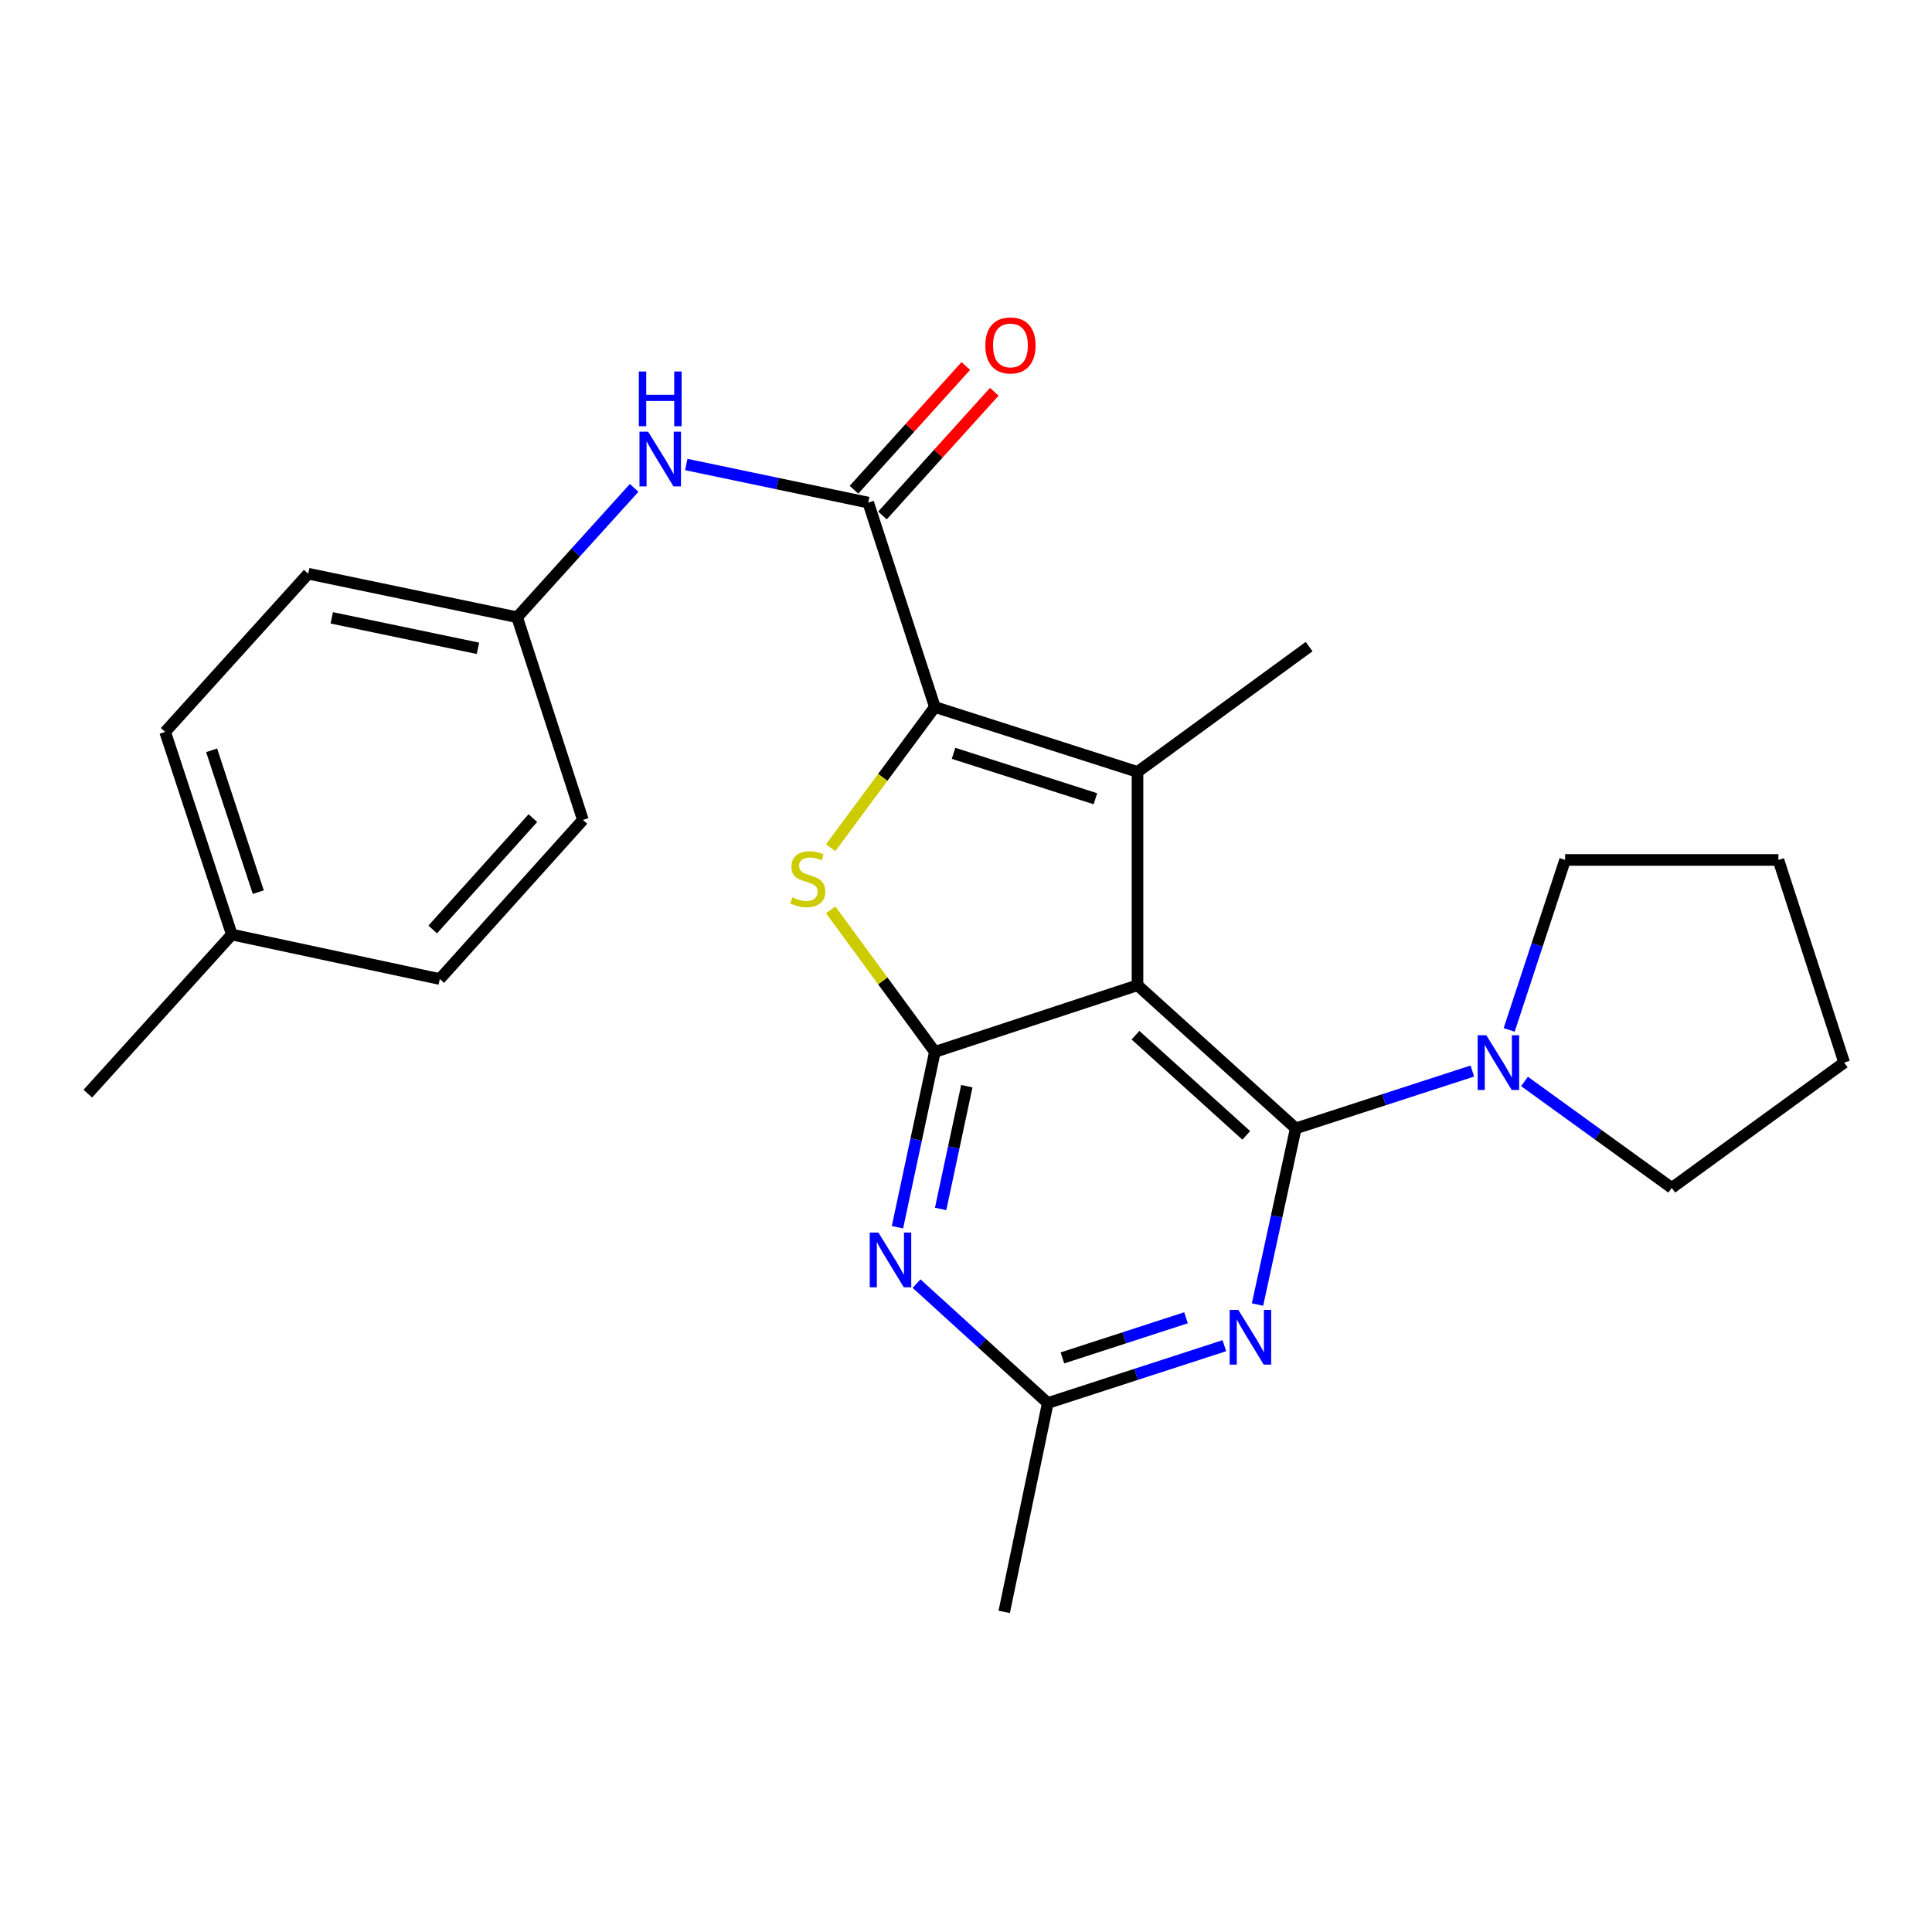<?xml version='1.0' encoding='iso-8859-1'?>
<svg version='1.1' baseProfile='full'
              xmlns='http://www.w3.org/2000/svg'
                      xmlns:rdkit='http://www.rdkit.org/xml'
                      xmlns:xlink='http://www.w3.org/1999/xlink'
                  xml:space='preserve'
width='1000px' height='1000px' viewBox='0 0 1000 1000'>
<!-- END OF HEADER -->
<rect style='opacity:1.0;fill:#FFFFFF;stroke:none' width='1000' height='1000' x='0' y='0'> </rect>
<path class='bond-0' d='M 588.774,509.965 L 670.68,584.043' style='fill:none;fill-rule:evenodd;stroke:#000000;stroke-width:6px;stroke-linecap:butt;stroke-linejoin:miter;stroke-opacity:1' />
<path class='bond-0' d='M 587.728,535.817 L 645.062,587.671' style='fill:none;fill-rule:evenodd;stroke:#000000;stroke-width:6px;stroke-linecap:butt;stroke-linejoin:miter;stroke-opacity:1' />
<path class='bond-2' d='M 588.774,509.965 L 483.89,544.459' style='fill:none;fill-rule:evenodd;stroke:#000000;stroke-width:6px;stroke-linecap:butt;stroke-linejoin:miter;stroke-opacity:1' />
<path class='bond-3' d='M 588.774,509.965 L 588.774,399.539' style='fill:none;fill-rule:evenodd;stroke:#000000;stroke-width:6px;stroke-linecap:butt;stroke-linejoin:miter;stroke-opacity:1' />
<path class='bond-5' d='M 670.68,584.043 L 660.785,629.633' style='fill:none;fill-rule:evenodd;stroke:#000000;stroke-width:6px;stroke-linecap:butt;stroke-linejoin:miter;stroke-opacity:1' />
<path class='bond-5' d='M 660.785,629.633 L 650.89,675.224' style='fill:none;fill-rule:evenodd;stroke:#0000FF;stroke-width:6px;stroke-linecap:butt;stroke-linejoin:miter;stroke-opacity:1' />
<path class='bond-8' d='M 670.68,584.043 L 716.378,569.207' style='fill:none;fill-rule:evenodd;stroke:#000000;stroke-width:6px;stroke-linecap:butt;stroke-linejoin:miter;stroke-opacity:1' />
<path class='bond-8' d='M 716.378,569.207 L 762.077,554.372' style='fill:none;fill-rule:evenodd;stroke:#0000FF;stroke-width:6px;stroke-linecap:butt;stroke-linejoin:miter;stroke-opacity:1' />
<path class='bond-1' d='M 483.89,365.951 L 588.774,399.539' style='fill:none;fill-rule:evenodd;stroke:#000000;stroke-width:6px;stroke-linecap:butt;stroke-linejoin:miter;stroke-opacity:1' />
<path class='bond-1' d='M 493.561,389.917 L 566.98,413.429' style='fill:none;fill-rule:evenodd;stroke:#000000;stroke-width:6px;stroke-linecap:butt;stroke-linejoin:miter;stroke-opacity:1' />
<path class='bond-7' d='M 483.89,365.951 L 449.386,260.14' style='fill:none;fill-rule:evenodd;stroke:#000000;stroke-width:6px;stroke-linecap:butt;stroke-linejoin:miter;stroke-opacity:1' />
<path class='bond-25' d='M 483.89,365.951 L 456.919,402.36' style='fill:none;fill-rule:evenodd;stroke:#000000;stroke-width:6px;stroke-linecap:butt;stroke-linejoin:miter;stroke-opacity:1' />
<path class='bond-25' d='M 456.919,402.36 L 429.948,438.77' style='fill:none;fill-rule:evenodd;stroke:#CCCC00;stroke-width:6px;stroke-linecap:butt;stroke-linejoin:miter;stroke-opacity:1' />
<path class='bond-4' d='M 483.89,544.459 L 456.928,507.695' style='fill:none;fill-rule:evenodd;stroke:#000000;stroke-width:6px;stroke-linecap:butt;stroke-linejoin:miter;stroke-opacity:1' />
<path class='bond-4' d='M 456.928,507.695 L 429.966,470.931' style='fill:none;fill-rule:evenodd;stroke:#CCCC00;stroke-width:6px;stroke-linecap:butt;stroke-linejoin:miter;stroke-opacity:1' />
<path class='bond-6' d='M 483.89,544.459 L 474.206,589.835' style='fill:none;fill-rule:evenodd;stroke:#000000;stroke-width:6px;stroke-linecap:butt;stroke-linejoin:miter;stroke-opacity:1' />
<path class='bond-6' d='M 474.206,589.835 L 464.522,635.212' style='fill:none;fill-rule:evenodd;stroke:#0000FF;stroke-width:6px;stroke-linecap:butt;stroke-linejoin:miter;stroke-opacity:1' />
<path class='bond-6' d='M 500.422,562.22 L 493.643,593.984' style='fill:none;fill-rule:evenodd;stroke:#000000;stroke-width:6px;stroke-linecap:butt;stroke-linejoin:miter;stroke-opacity:1' />
<path class='bond-6' d='M 493.643,593.984 L 486.865,625.747' style='fill:none;fill-rule:evenodd;stroke:#0000FF;stroke-width:6px;stroke-linecap:butt;stroke-linejoin:miter;stroke-opacity:1' />
<path class='bond-13' d='M 588.774,399.539 L 677.591,334.681' style='fill:none;fill-rule:evenodd;stroke:#000000;stroke-width:6px;stroke-linecap:butt;stroke-linejoin:miter;stroke-opacity:1' />
<path class='bond-26' d='M 633.72,696.532 L 588.026,711.367' style='fill:none;fill-rule:evenodd;stroke:#0000FF;stroke-width:6px;stroke-linecap:butt;stroke-linejoin:miter;stroke-opacity:1' />
<path class='bond-26' d='M 588.026,711.367 L 542.333,726.202' style='fill:none;fill-rule:evenodd;stroke:#000000;stroke-width:6px;stroke-linecap:butt;stroke-linejoin:miter;stroke-opacity:1' />
<path class='bond-26' d='M 613.874,682.079 L 581.889,692.463' style='fill:none;fill-rule:evenodd;stroke:#0000FF;stroke-width:6px;stroke-linecap:butt;stroke-linejoin:miter;stroke-opacity:1' />
<path class='bond-26' d='M 581.889,692.463 L 549.904,702.848' style='fill:none;fill-rule:evenodd;stroke:#000000;stroke-width:6px;stroke-linecap:butt;stroke-linejoin:miter;stroke-opacity:1' />
<path class='bond-9' d='M 474.405,664.4 L 508.369,695.301' style='fill:none;fill-rule:evenodd;stroke:#0000FF;stroke-width:6px;stroke-linecap:butt;stroke-linejoin:miter;stroke-opacity:1' />
<path class='bond-9' d='M 508.369,695.301 L 542.333,726.202' style='fill:none;fill-rule:evenodd;stroke:#000000;stroke-width:6px;stroke-linecap:butt;stroke-linejoin:miter;stroke-opacity:1' />
<path class='bond-10' d='M 449.386,260.14 L 402.303,250.284' style='fill:none;fill-rule:evenodd;stroke:#000000;stroke-width:6px;stroke-linecap:butt;stroke-linejoin:miter;stroke-opacity:1' />
<path class='bond-10' d='M 402.303,250.284 L 355.221,240.428' style='fill:none;fill-rule:evenodd;stroke:#0000FF;stroke-width:6px;stroke-linecap:butt;stroke-linejoin:miter;stroke-opacity:1' />
<path class='bond-11' d='M 456.757,266.805 L 485.697,234.796' style='fill:none;fill-rule:evenodd;stroke:#000000;stroke-width:6px;stroke-linecap:butt;stroke-linejoin:miter;stroke-opacity:1' />
<path class='bond-11' d='M 485.697,234.796 L 514.637,202.787' style='fill:none;fill-rule:evenodd;stroke:#FF0000;stroke-width:6px;stroke-linecap:butt;stroke-linejoin:miter;stroke-opacity:1' />
<path class='bond-11' d='M 442.015,253.476 L 470.955,221.467' style='fill:none;fill-rule:evenodd;stroke:#000000;stroke-width:6px;stroke-linecap:butt;stroke-linejoin:miter;stroke-opacity:1' />
<path class='bond-11' d='M 470.955,221.467 L 499.895,189.458' style='fill:none;fill-rule:evenodd;stroke:#FF0000;stroke-width:6px;stroke-linecap:butt;stroke-linejoin:miter;stroke-opacity:1' />
<path class='bond-19' d='M 781.142,533.07 L 795.616,489.089' style='fill:none;fill-rule:evenodd;stroke:#0000FF;stroke-width:6px;stroke-linecap:butt;stroke-linejoin:miter;stroke-opacity:1' />
<path class='bond-19' d='M 795.616,489.089 L 810.09,445.107' style='fill:none;fill-rule:evenodd;stroke:#000000;stroke-width:6px;stroke-linecap:butt;stroke-linejoin:miter;stroke-opacity:1' />
<path class='bond-20' d='M 789.082,559.757 L 827.189,587.308' style='fill:none;fill-rule:evenodd;stroke:#0000FF;stroke-width:6px;stroke-linecap:butt;stroke-linejoin:miter;stroke-opacity:1' />
<path class='bond-20' d='M 827.189,587.308 L 865.297,614.859' style='fill:none;fill-rule:evenodd;stroke:#000000;stroke-width:6px;stroke-linecap:butt;stroke-linejoin:miter;stroke-opacity:1' />
<path class='bond-21' d='M 542.333,726.202 L 519.775,834.309' style='fill:none;fill-rule:evenodd;stroke:#000000;stroke-width:6px;stroke-linecap:butt;stroke-linejoin:miter;stroke-opacity:1' />
<path class='bond-12' d='M 328.231,252.53 L 297.948,286.009' style='fill:none;fill-rule:evenodd;stroke:#0000FF;stroke-width:6px;stroke-linecap:butt;stroke-linejoin:miter;stroke-opacity:1' />
<path class='bond-12' d='M 297.948,286.009 L 267.665,319.488' style='fill:none;fill-rule:evenodd;stroke:#000000;stroke-width:6px;stroke-linecap:butt;stroke-linejoin:miter;stroke-opacity:1' />
<path class='bond-15' d='M 267.665,319.488 L 301.706,424.393' style='fill:none;fill-rule:evenodd;stroke:#000000;stroke-width:6px;stroke-linecap:butt;stroke-linejoin:miter;stroke-opacity:1' />
<path class='bond-16' d='M 267.665,319.488 L 159.546,296.952' style='fill:none;fill-rule:evenodd;stroke:#000000;stroke-width:6px;stroke-linecap:butt;stroke-linejoin:miter;stroke-opacity:1' />
<path class='bond-16' d='M 247.392,335.564 L 171.709,319.789' style='fill:none;fill-rule:evenodd;stroke:#000000;stroke-width:6px;stroke-linecap:butt;stroke-linejoin:miter;stroke-opacity:1' />
<path class='bond-14' d='M 119.985,483.719 L 85.48,378.836' style='fill:none;fill-rule:evenodd;stroke:#000000;stroke-width:6px;stroke-linecap:butt;stroke-linejoin:miter;stroke-opacity:1' />
<path class='bond-14' d='M 133.688,461.776 L 109.535,388.358' style='fill:none;fill-rule:evenodd;stroke:#000000;stroke-width:6px;stroke-linecap:butt;stroke-linejoin:miter;stroke-opacity:1' />
<path class='bond-22' d='M 119.985,483.719 L 45.455,566.078' style='fill:none;fill-rule:evenodd;stroke:#000000;stroke-width:6px;stroke-linecap:butt;stroke-linejoin:miter;stroke-opacity:1' />
<path class='bond-28' d='M 119.985,483.719 L 227.639,506.741' style='fill:none;fill-rule:evenodd;stroke:#000000;stroke-width:6px;stroke-linecap:butt;stroke-linejoin:miter;stroke-opacity:1' />
<path class='bond-17' d='M 301.706,424.393 L 227.639,506.741' style='fill:none;fill-rule:evenodd;stroke:#000000;stroke-width:6px;stroke-linecap:butt;stroke-linejoin:miter;stroke-opacity:1' />
<path class='bond-17' d='M 275.819,423.455 L 223.972,481.098' style='fill:none;fill-rule:evenodd;stroke:#000000;stroke-width:6px;stroke-linecap:butt;stroke-linejoin:miter;stroke-opacity:1' />
<path class='bond-18' d='M 159.546,296.952 L 85.48,378.836' style='fill:none;fill-rule:evenodd;stroke:#000000;stroke-width:6px;stroke-linecap:butt;stroke-linejoin:miter;stroke-opacity:1' />
<path class='bond-23' d='M 810.09,445.107 L 920.505,445.107' style='fill:none;fill-rule:evenodd;stroke:#000000;stroke-width:6px;stroke-linecap:butt;stroke-linejoin:miter;stroke-opacity:1' />
<path class='bond-24' d='M 865.297,614.859 L 954.545,549.991' style='fill:none;fill-rule:evenodd;stroke:#000000;stroke-width:6px;stroke-linecap:butt;stroke-linejoin:miter;stroke-opacity:1' />
<path class='bond-27' d='M 920.505,445.107 L 954.545,549.991' style='fill:none;fill-rule:evenodd;stroke:#000000;stroke-width:6px;stroke-linecap:butt;stroke-linejoin:miter;stroke-opacity:1' />
<path  class='atom-5' d='M 410.105 464.478
Q 410.425 464.598, 411.745 465.158
Q 413.065 465.718, 414.505 466.078
Q 415.985 466.398, 417.425 466.398
Q 420.105 466.398, 421.665 465.118
Q 423.225 463.798, 423.225 461.518
Q 423.225 459.958, 422.425 458.998
Q 421.665 458.038, 420.465 457.518
Q 419.265 456.998, 417.265 456.398
Q 414.745 455.638, 413.225 454.918
Q 411.745 454.198, 410.665 452.678
Q 409.625 451.158, 409.625 448.598
Q 409.625 445.038, 412.025 442.838
Q 414.465 440.638, 419.265 440.638
Q 422.545 440.638, 426.265 442.198
L 425.345 445.278
Q 421.945 443.878, 419.385 443.878
Q 416.625 443.878, 415.105 445.038
Q 413.585 446.158, 413.625 448.118
Q 413.625 449.638, 414.385 450.558
Q 415.185 451.478, 416.305 451.998
Q 417.465 452.518, 419.385 453.118
Q 421.945 453.918, 423.465 454.718
Q 424.985 455.518, 426.065 457.158
Q 427.185 458.758, 427.185 461.518
Q 427.185 465.438, 424.545 467.558
Q 421.945 469.638, 417.585 469.638
Q 415.065 469.638, 413.145 469.078
Q 411.265 468.558, 409.025 467.638
L 410.105 464.478
' fill='#CCCC00'/>
<path  class='atom-6' d='M 640.956 677.99
L 650.236 692.99
Q 651.156 694.47, 652.636 697.15
Q 654.116 699.83, 654.196 699.99
L 654.196 677.99
L 657.956 677.99
L 657.956 706.31
L 654.076 706.31
L 644.116 689.91
Q 642.956 687.99, 641.716 685.79
Q 640.516 683.59, 640.156 682.91
L 640.156 706.31
L 636.476 706.31
L 636.476 677.99
L 640.956 677.99
' fill='#0000FF'/>
<path  class='atom-7' d='M 454.653 637.964
L 463.933 652.964
Q 464.853 654.444, 466.333 657.124
Q 467.813 659.804, 467.893 659.964
L 467.893 637.964
L 471.653 637.964
L 471.653 666.284
L 467.773 666.284
L 457.813 649.884
Q 456.653 647.964, 455.413 645.764
Q 454.213 643.564, 453.853 642.884
L 453.853 666.284
L 450.173 666.284
L 450.173 637.964
L 454.653 637.964
' fill='#0000FF'/>
<path  class='atom-9' d='M 769.314 535.831
L 778.594 550.831
Q 779.514 552.311, 780.994 554.991
Q 782.474 557.671, 782.554 557.831
L 782.554 535.831
L 786.314 535.831
L 786.314 564.151
L 782.434 564.151
L 772.474 547.751
Q 771.314 545.831, 770.074 543.631
Q 768.874 541.431, 768.514 540.751
L 768.514 564.151
L 764.834 564.151
L 764.834 535.831
L 769.314 535.831
' fill='#0000FF'/>
<path  class='atom-11' d='M 335.471 223.444
L 344.751 238.444
Q 345.671 239.924, 347.151 242.604
Q 348.631 245.284, 348.711 245.444
L 348.711 223.444
L 352.471 223.444
L 352.471 251.764
L 348.591 251.764
L 338.631 235.364
Q 337.471 233.444, 336.231 231.244
Q 335.031 229.044, 334.671 228.364
L 334.671 251.764
L 330.991 251.764
L 330.991 223.444
L 335.471 223.444
' fill='#0000FF'/>
<path  class='atom-11' d='M 330.651 192.292
L 334.491 192.292
L 334.491 204.332
L 348.971 204.332
L 348.971 192.292
L 352.811 192.292
L 352.811 220.612
L 348.971 220.612
L 348.971 207.532
L 334.491 207.532
L 334.491 220.612
L 330.651 220.612
L 330.651 192.292
' fill='#0000FF'/>
<path  class='atom-12' d='M 510.01 178.789
Q 510.01 171.989, 513.37 168.189
Q 516.73 164.389, 523.01 164.389
Q 529.29 164.389, 532.65 168.189
Q 536.01 171.989, 536.01 178.789
Q 536.01 185.669, 532.61 189.589
Q 529.21 193.469, 523.01 193.469
Q 516.77 193.469, 513.37 189.589
Q 510.01 185.709, 510.01 178.789
M 523.01 190.269
Q 527.33 190.269, 529.65 187.389
Q 532.01 184.469, 532.01 178.789
Q 532.01 173.229, 529.65 170.429
Q 527.33 167.589, 523.01 167.589
Q 518.69 167.589, 516.33 170.389
Q 514.01 173.189, 514.01 178.789
Q 514.01 184.509, 516.33 187.389
Q 518.69 190.269, 523.01 190.269
' fill='#FF0000'/>
</svg>
